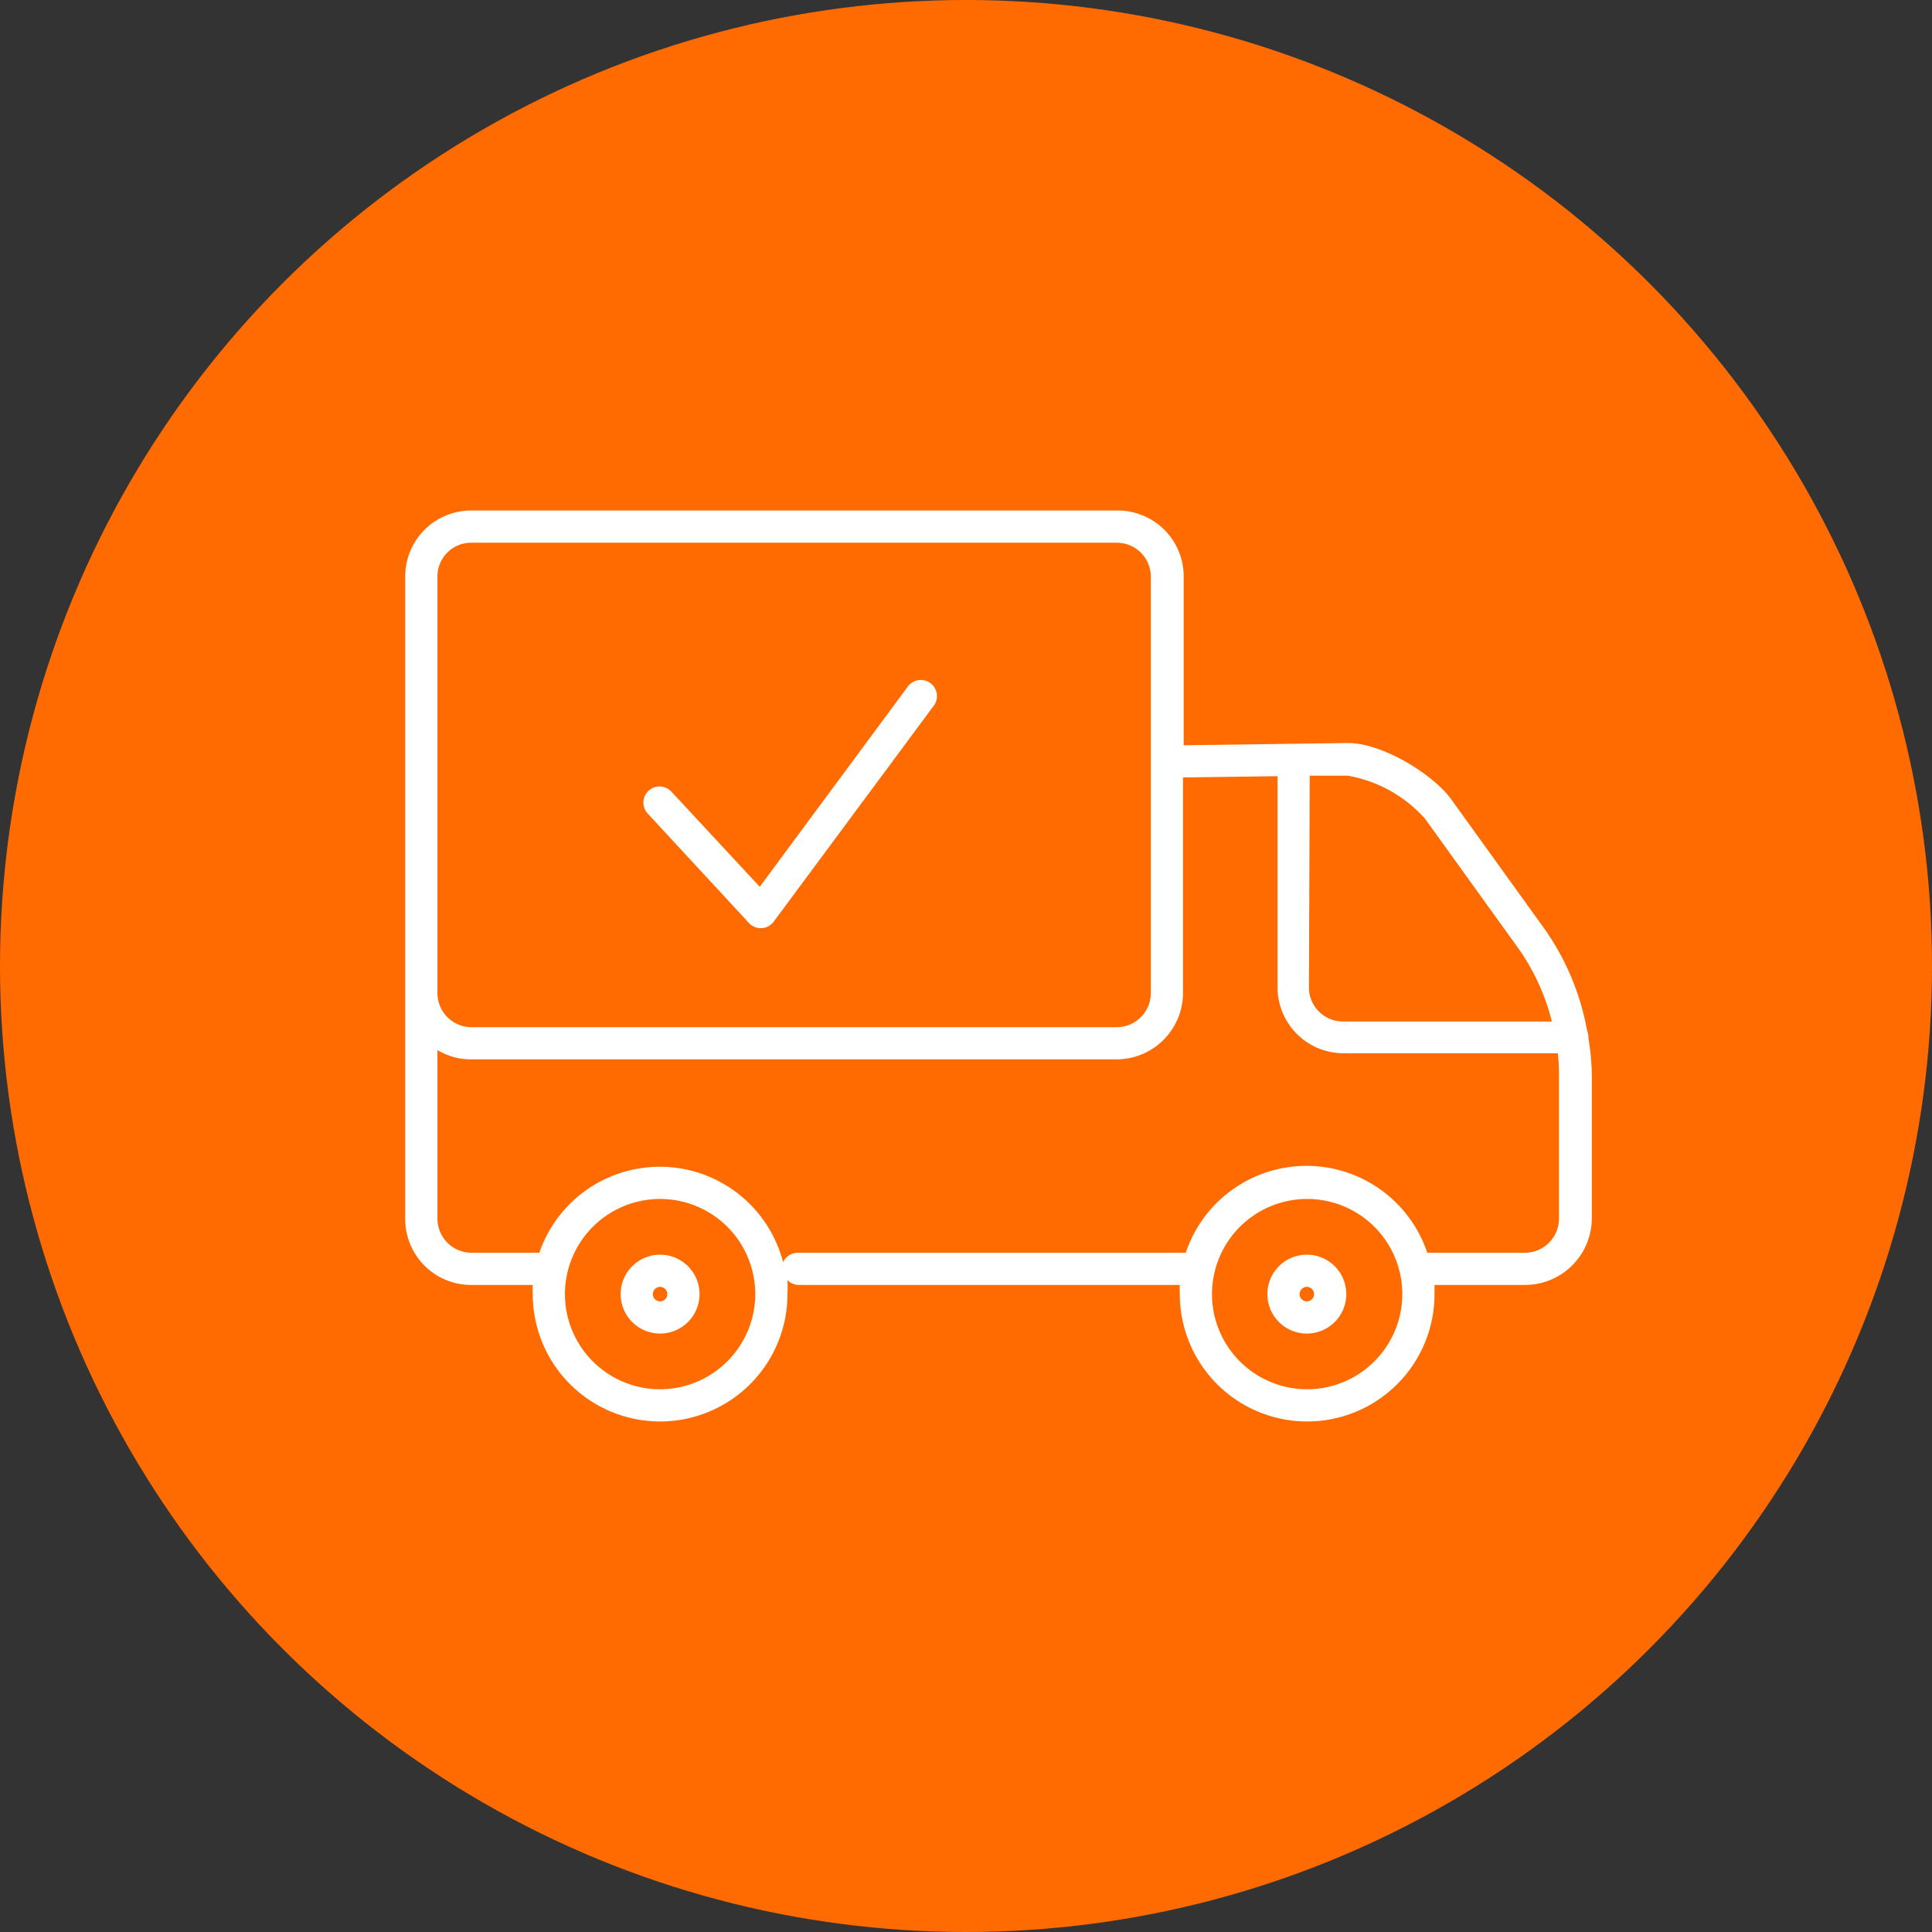 <?xml version="1.0" encoding="UTF-8"?> <svg xmlns="http://www.w3.org/2000/svg" viewBox="0 0 120 120"><rect x="0" y="0" width="120" height="120" fill="#333333" stroke="none"/> <defs> <style>.cls-1{fill:#ff6b00;}.cls-2{fill:#fff;}</style> </defs> <g id="Layer_2" data-name="Layer 2"> <g id="icons"> <circle class="cls-1" cx="60" cy="60" r="60"></circle> <path class="cls-2" d="M98.66,64.49s0,0,0-.07a1,1,0,0,0-.08-.39,15.8,15.8,0,0,0-2.68-6.38l-5.76-8c-1.15-1.59-4.31-3.5-6.4-3.5h0l-10.22.14V35.79a4.09,4.09,0,0,0-4.09-4.08H29.26a4.09,4.09,0,0,0-4.09,4.08V75.72a4.09,4.09,0,0,0,4.09,4.09h3.83a5.43,5.43,0,0,0,0,.57,7.91,7.91,0,0,0,15.82,0,8.46,8.46,0,0,0,0-.87,1,1,0,0,0,.71.3H73.28a5.43,5.43,0,0,0,0,.57,7.91,7.91,0,0,0,15.82,0c0-.19,0-.38,0-.57h5.68a4.15,4.15,0,0,0,4.09-4.09v-9A15.06,15.06,0,0,0,98.66,64.49ZM81.35,48.18l2.38,0h0a8.39,8.39,0,0,1,4.78,2.67l5.76,8a13.52,13.52,0,0,1,2.12,4.6h-13a2.12,2.12,0,0,1-2.09-2.09ZM27.17,35.79a2.09,2.09,0,0,1,2.09-2.08H69.39a2.11,2.11,0,0,1,2.09,2.08V61.71a2.12,2.12,0,0,1-2.09,2.09H29.26a2.12,2.12,0,0,1-2.09-2.09ZM41,86.29a5.91,5.91,0,1,1,5.91-5.91A5.92,5.92,0,0,1,41,86.29Zm40.19,0a5.91,5.91,0,1,1,5.91-5.91A5.92,5.92,0,0,1,81.17,86.29ZM96.83,75.72a2.12,2.12,0,0,1-2.09,2.09H88.65a7.91,7.91,0,0,0-15,0H49.55a1,1,0,0,0-.91.59,7.91,7.91,0,0,0-15.14-.59H29.26a2.12,2.12,0,0,1-2.09-2.09V65.22a4,4,0,0,0,2.09.58H69.39a4.14,4.14,0,0,0,4.09-4.09V48.29l5.87-.08V61.33a4.1,4.1,0,0,0,4.09,4.09H96.76a11.1,11.1,0,0,1,.07,1.28Z"></path> <path class="cls-2" d="M46.52,57.33a1,1,0,0,0,.73.32h.06a1,1,0,0,0,.75-.41L58,43.83a1,1,0,1,0-1.61-1.19l-9.2,12.44L41.7,49.17a1,1,0,0,0-1.41-.06,1,1,0,0,0-.06,1.42Z"></path> <path class="cls-2" d="M81.17,77.93a2.45,2.45,0,1,0,2.45,2.45A2.45,2.45,0,0,0,81.17,77.93Zm0,2.9a.45.45,0,1,1,.45-.45A.45.45,0,0,1,81.17,80.83Z"></path> <path class="cls-2" d="M41,77.93a2.45,2.45,0,1,0,2.45,2.45A2.45,2.45,0,0,0,41,77.93Zm0,2.9a.45.45,0,1,1,.45-.45A.45.45,0,0,1,41,80.83Z"></path> </g> </g> </svg> 